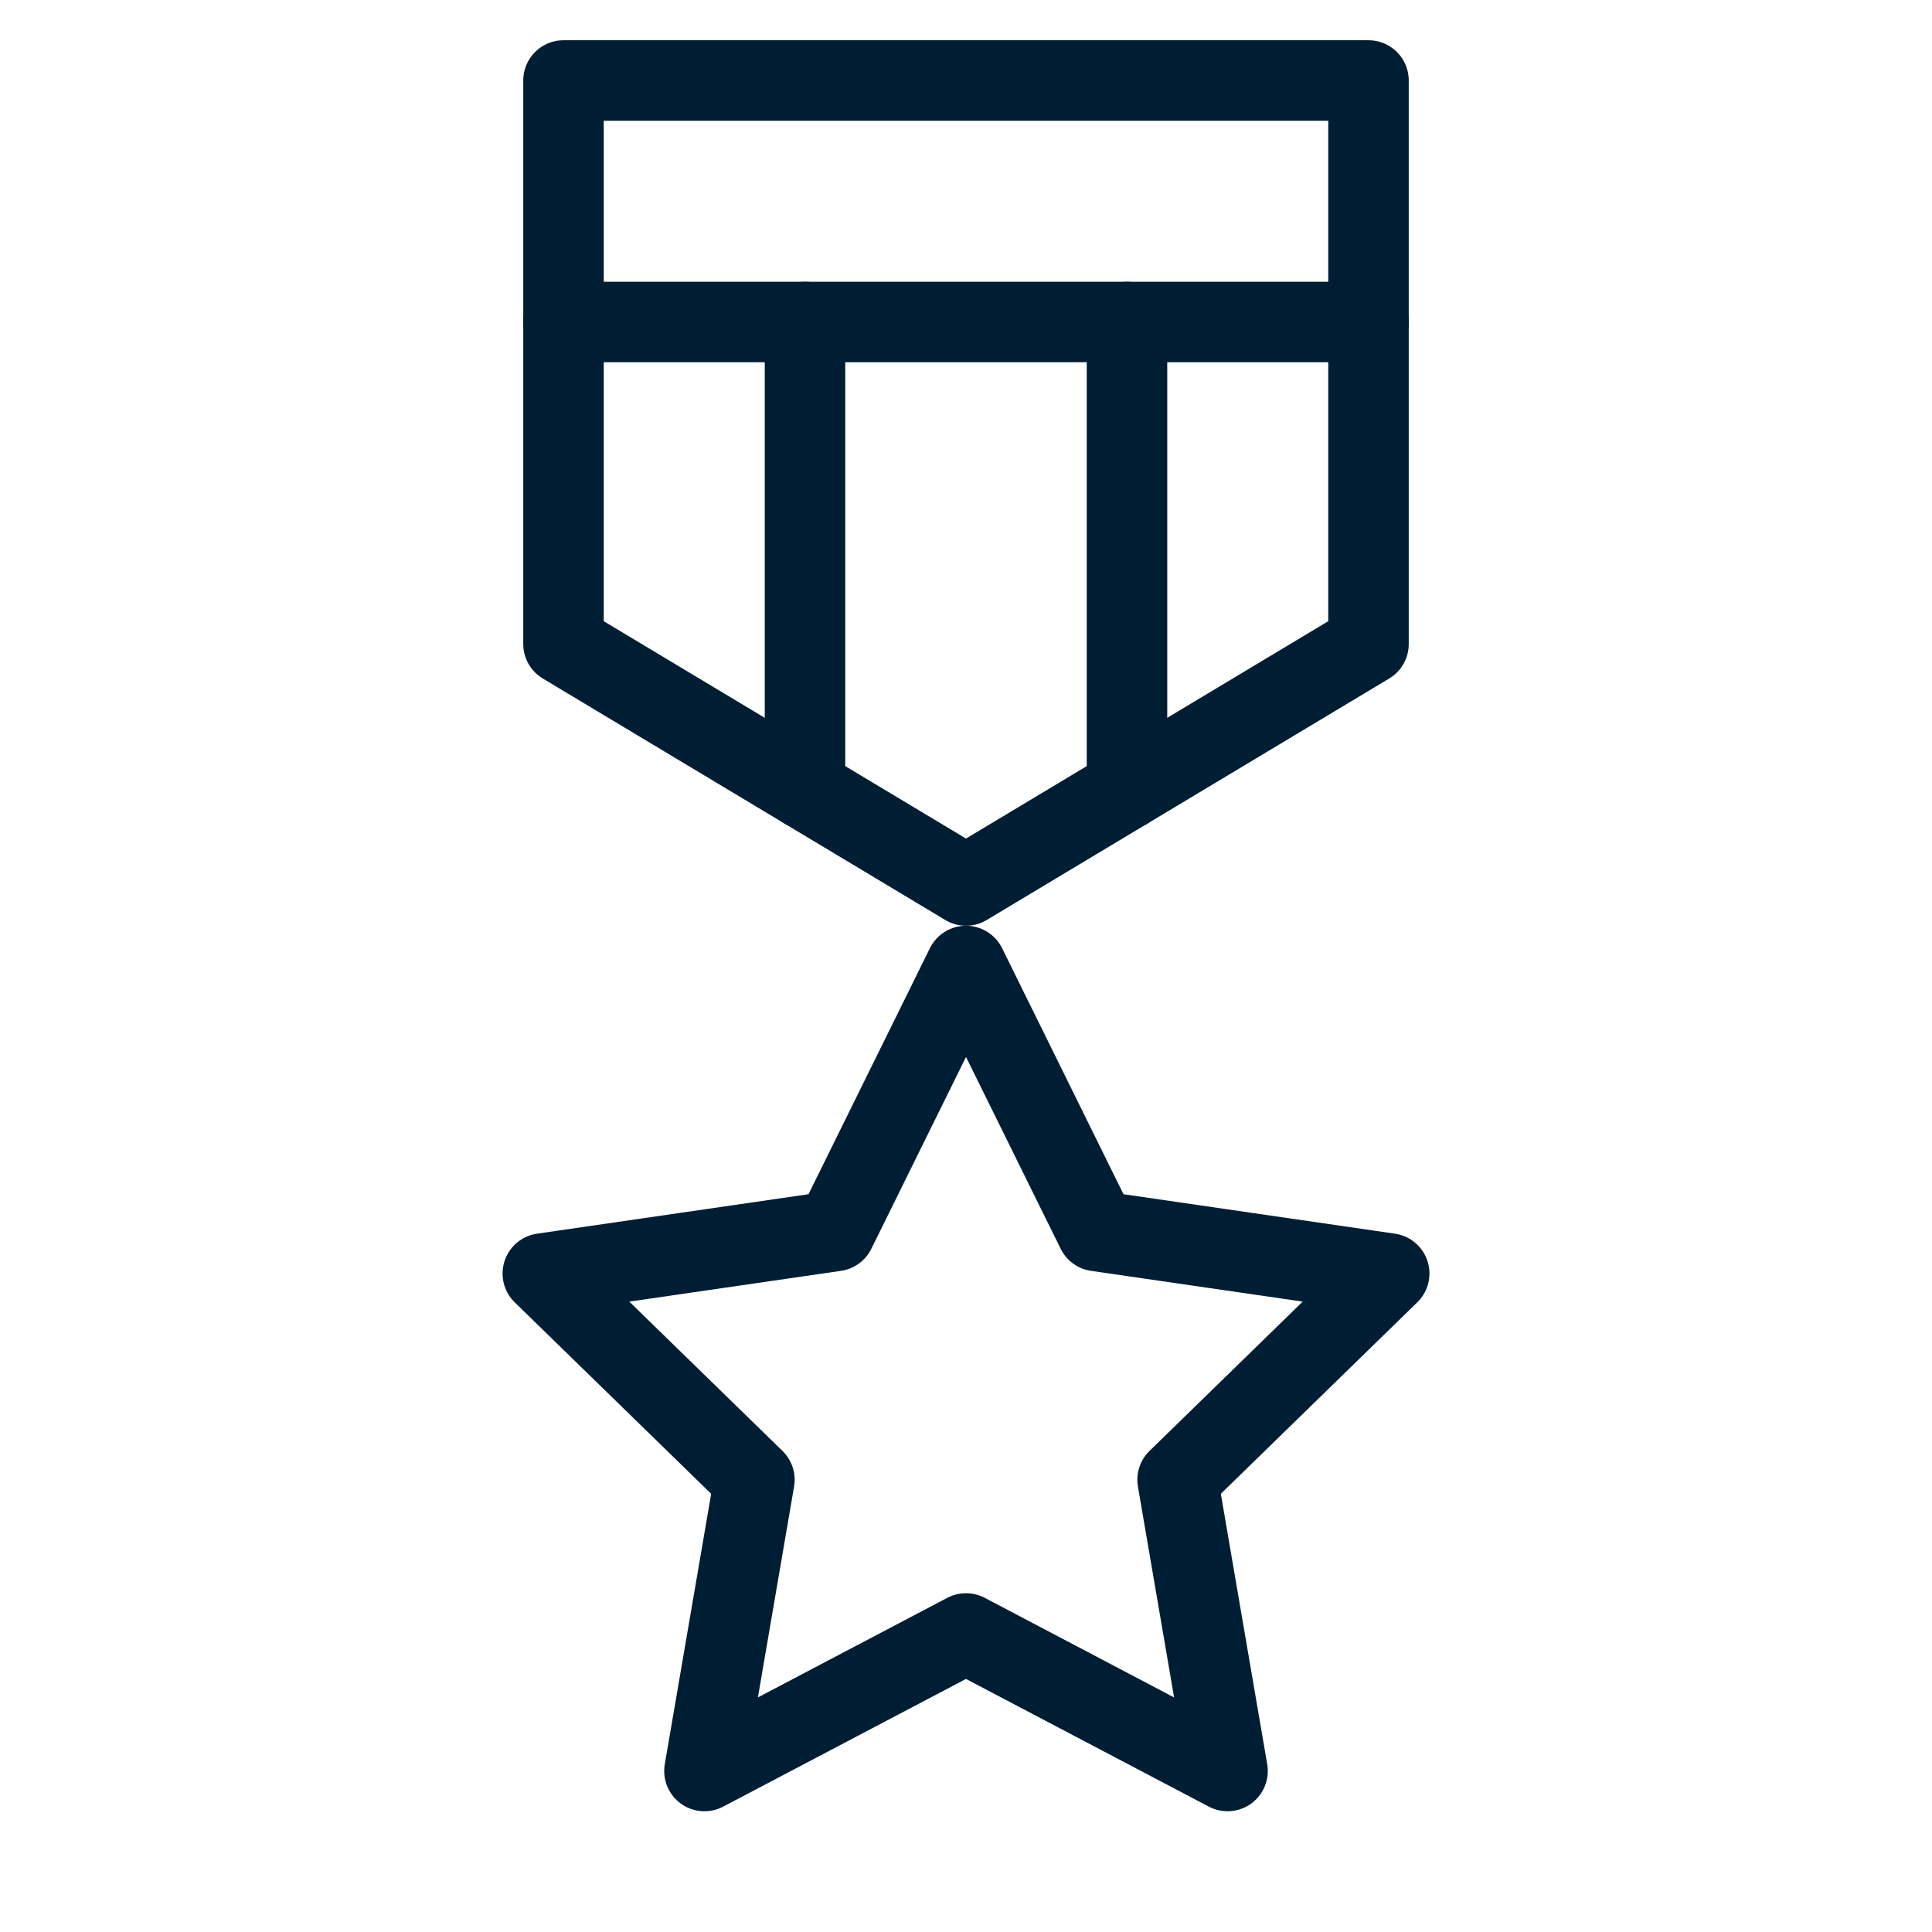 <svg width="48" height="48" viewBox="0 0 48 48" fill="none" xmlns="http://www.w3.org/2000/svg">
<path d="M34 16L24 22L14 16V2H34V16Z" stroke="#001E33" stroke-width="2" stroke-linecap="round" stroke-linejoin="round"/>
<path d="M14 8H34" stroke="#001E33" stroke-width="2" stroke-linecap="round" stroke-linejoin="round"/>
<path d="M20 8V19.6" stroke="#001E33" stroke-width="2" stroke-linecap="round" stroke-linejoin="round"/>
<path d="M28 8V19.6" stroke="#001E33" stroke-width="2" stroke-linecap="round" stroke-linejoin="round"/>
<path d="M24 24L27.249 30.584L34.514 31.64L29.257 36.764L30.498 44L24 40.583L17.502 44L18.743 36.764L13.486 31.64L20.751 30.584L24 24Z" stroke="#001E33" stroke-width="2" stroke-linecap="round" stroke-linejoin="round"/>
</svg>
